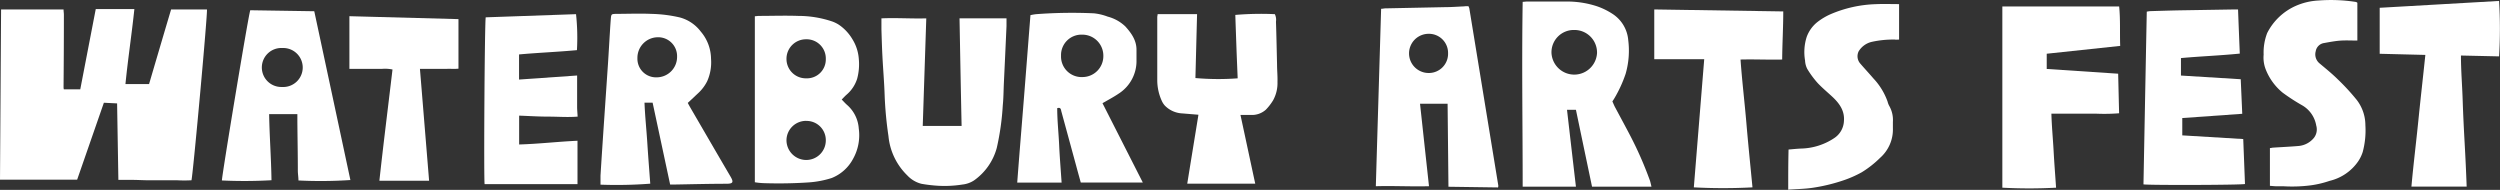 <svg xmlns="http://www.w3.org/2000/svg" viewBox="0 0 529.48 40.21"><rect x="0" y="0" width="529.48" height="40.21" fill="#333333" stroke="none"/><defs><style>.cls-1{fill:#fff;}</style></defs><g id="Layer_2" data-name="Layer 2"><g id="Layer_1-2" data-name="Layer 1"><path class="cls-1" d="M.23,2H13.46c0,.38.07.76.07,1.14q0,7.59-.07,15.18c0,.18,0,.36.06.6H17l3.28-17c2.71,0,5.39,0,8.18,0-.56,5.33-1.36,10.54-1.89,15.89h5C33.11,12.57,34.67,7.27,36.24,2h7.59C44,2.68,41,35.67,40.56,38.18a28.05,28.05,0,0,1-3.05,0c-1,0-2.08,0-3.13,0s-2,0-3,0-2.09-.07-3.13-.08-2.06,0-3.18,0l-.27-16.2L22,21.76,16.34,38.05H0C.08,26,.15,14,.23,2Z"/><path class="cls-1" d="M333.77,39.54H322.49c0-13-.21-26.06,0-39.15.32,0,.59-.06.86-.06,2.7,0,5.4,0,8.1,0a20.23,20.23,0,0,1,6.78,1A14.77,14.77,0,0,1,341.61,3a7.33,7.33,0,0,1,3.24,5.52,17.76,17.76,0,0,1-.55,7.1A27,27,0,0,1,342,20.67c-.15.27-.32.52-.51.81.19.41.36.84.57,1.24,1,1.87,2,3.71,3,5.61a77.48,77.48,0,0,1,4.38,9.91c.13.4.21.82.33,1.3H337.18c-1.14-5.43-2.27-10.82-3.41-16.28h-1.89C332.51,28.69,333.13,34.09,333.77,39.54Zm-5.18-28.35a4.83,4.83,0,0,0,9.65,0,4.78,4.78,0,0,0-4.86-4.84A4.72,4.72,0,0,0,328.59,11.19Z"/><path class="cls-1" d="M311,1.31a3,3,0,0,1,.19.46q3.07,18.77,6.14,37.54a1.23,1.23,0,0,1-.06.39l-10.5-.15c-.06-5.89-.12-11.7-.18-17.58h-5.84c.63,5.81,1.26,11.59,1.9,17.47-3.79.1-7.47-.11-11.26,0,.37-12.58.75-25,1.12-37.58.35,0,.65-.09.94-.09l12.78-.26c1.28,0,2.57-.11,3.85-.16C310.4,1.3,310.7,1.31,311,1.31Zm-8.45,5.85a4.15,4.15,0,1,0,.05,8.3,4.07,4.07,0,0,0,4.09-4.18A4.05,4.05,0,0,0,302.56,7.16Z"/><path class="cls-1" d="M424.08,1.37h24.74c.28,2.75.12,5.49.22,8.35l-15.56,1.66v3.23l15.13,1c.07,2.82.13,5.56.2,8.38a39.78,39.78,0,0,1-4.74.09c-1.59,0-3.19,0-4.78,0h-4.82c.07,2.68.33,5.29.47,7.9s.35,5.19.52,7.77a107.89,107.89,0,0,1-11.38,0Z"/><path class="cls-1" d="M224.84,38.67h-9.4c.45-6,.94-11.86,1.41-17.76s.92-11.77,1.39-17.7A10.57,10.57,0,0,1,219.46,3a101.54,101.54,0,0,1,12.21-.18,11.59,11.59,0,0,1,2.93.7,8.54,8.54,0,0,1,3.74,2.08c1.25,1.39,2.36,2.91,2.36,4.93,0,.73,0,1.47,0,2.2a8.2,8.2,0,0,1-3.82,7.13c-1.06.72-2.2,1.31-3.38,2l8.54,16.8H228.9c-.31-1.12-.62-2.23-.92-3.35q-1.59-5.85-3.19-11.7c-.1-.37-.08-.95-.88-.7,0,2.59.29,5.19.41,7.81S224.66,36,224.84,38.67Zm8.84-26.82a4.45,4.45,0,0,0-4.47-4.51,4.32,4.32,0,0,0-4.49,4.46,4.35,4.35,0,0,0,4.54,4.52A4.43,4.43,0,0,0,233.68,11.85Z"/><path class="cls-1" d="M138.22,21.75H136.5c.11,2.88.42,5.73.6,8.58s.41,5.73.62,8.57a93.61,93.61,0,0,1-10.54.21c0-.62,0-1.26,0-1.89.22-3.58.46-7.15.7-10.73q.44-6.46.88-12.92c.15-2.23.27-4.46.41-6.7.06-1,.12-1.95.2-2.93s.18-.95,1-1c2.51,0,5-.11,7.54,0A29,29,0,0,1,144,3.7a8.23,8.23,0,0,1,4.43,3,9,9,0,0,1,2.16,5.74,9.78,9.78,0,0,1-.81,4.75,8.79,8.79,0,0,1-1.72,2.36l-2.4,2.25c.21.38.39.72.59,1.06,2.82,4.85,5.63,9.7,8.47,14.54.72,1.22.51,1.51-.87,1.52-3.62,0-7.24.1-10.86.16h-1.06C140.68,33.24,139.46,27.53,138.22,21.75ZM135,12.31a3.94,3.94,0,0,0,4.08,4.07A4.33,4.33,0,0,0,143.4,12a4,4,0,0,0-4.13-4.11A4.36,4.36,0,0,0,135,12.31Z"/><path class="cls-1" d="M203.22,3.88h9.95c0,.56,0,1.1,0,1.64q-.27,6.06-.56,12.12c-.07,1.56-.07,3.13-.23,4.68a54.4,54.4,0,0,1-1.27,9,12.37,12.37,0,0,1-4.79,6.87,5.49,5.49,0,0,1-2.47.89,24,24,0,0,1-5.22.26,30.81,30.81,0,0,1-3.46-.41,6.11,6.11,0,0,1-3-1.77,13.36,13.36,0,0,1-4-8.33,78.88,78.88,0,0,1-.81-8.68c-.09-2.75-.33-5.5-.47-8.25-.1-1.9-.15-3.79-.21-5.69,0-.74,0-1.47,0-2.32,3.11-.15,6.25.09,9.5,0-.25,7.63-.5,15.17-.75,22.78h8.23C203.5,19.1,203.36,11.55,203.22,3.88Z"/><path class="cls-1" d="M474,2c.12,3.12.24,6.18.37,9.35-4.17.42-8.29.57-12.46.95V16l12.66.78c.11,2.44.21,4.82.32,7.32L462.19,25v3.67l12.91.78c.13,3.22.25,6.38.37,9.52-.72.22-20.06.28-21.5.08.23-12.16.46-24.33.7-36.58a6,6,0,0,1,.7-.11c2.08-.06,4.17-.13,6.25-.17L473.3,2Z"/><path class="cls-1" d="M159.87,38.6V3.44c.3,0,.57-.07.83-.07,2.79,0,5.59-.1,8.37,0a22.49,22.49,0,0,1,7.22,1.19,6.93,6.93,0,0,1,1.39.69,9.57,9.57,0,0,1,2.82,3,9.15,9.15,0,0,1,1.39,4.24,11.79,11.79,0,0,1-.35,4.18A7.35,7.35,0,0,1,179.36,20c-.37.31-.69.68-1.09,1.08.41.42.75.81,1.14,1.15a7.29,7.29,0,0,1,2.47,5,10.22,10.22,0,0,1-1.24,6.47,8.78,8.78,0,0,1-4.49,4,20.5,20.5,0,0,1-4.85.93,95.1,95.1,0,0,1-9.55.16A14.61,14.61,0,0,1,159.87,38.6Zm10.92-13a4.14,4.14,0,0,0-4.22,4.06,4.19,4.19,0,0,0,4.09,4.22,4.14,4.14,0,0,0,4.24-4.13A4.07,4.07,0,0,0,170.79,25.61Zm-4.22-13.1a4.1,4.1,0,0,0,4.18,4.09,4,4,0,0,0,4.15-4.09,4.07,4.07,0,0,0-4.2-4.18A4.13,4.13,0,0,0,166.57,12.51Z"/><path class="cls-1" d="M53,2.17l13.56.21Q70.4,20.3,74.21,38.13a94.58,94.58,0,0,1-11,.09c0-.66-.12-1.35-.13-2,0-3.46-.07-6.93-.1-10.39V24.17H57c.08,4.66.43,9.32.5,14a101.48,101.48,0,0,1-10.5.05C46.94,37.49,52.49,3.91,53,2.17Zm6.75,16.25a4.13,4.13,0,1,0,.07-8.25,4.13,4.13,0,1,0-.07,8.25Z"/><path class="cls-1" d="M245.18,3h8.35c-.12,4.56-.23,9.05-.35,13.53a55.21,55.21,0,0,0,8.95.06c-.09-2.24-.19-4.5-.27-6.76s-.16-4.46-.23-6.67A64.29,64.29,0,0,1,270,3a2.68,2.68,0,0,1,.24,1.58c.1,3,.16,6.06.23,9.09,0,1.22.13,2.45.09,3.67a7.53,7.53,0,0,1-.92,3.89,11.1,11.1,0,0,1-1.54,2,4.41,4.41,0,0,1-3.22,1.11c-.67,0-1.34,0-2.16,0,1.06,4.9,2.08,9.7,3.13,14.56h-14.4c.79-4.89,1.58-9.72,2.37-14.6l-3.4-.28a5.53,5.53,0,0,1-3.69-1.63,3.84,3.84,0,0,1-.66-1A10.52,10.52,0,0,1,245.1,17c0-4.48,0-9,0-13.44C245.13,3.36,245.16,3.21,245.18,3Z"/><path class="cls-1" d="M109.93,11.53v5.32l12.3-.86c0,.36,0,.65,0,1,0,1.87,0,3.74,0,5.61,0,.67.07,1.33.11,2.1-2.11.17-4.15,0-6.19,0s-4.09-.13-6.2-.21V30.6c4.11-.12,8.18-.6,12.36-.79V39H102.64c-.2-.68,0-34,.23-35.33L122,3a46.61,46.61,0,0,1,.19,7.62C118.12,11,114,11.16,109.93,11.53Z"/><path class="cls-1" d="M499.27.59v8c-1.14,0-2.28-.06-3.4,0s-2.42.3-3.62.52a2.11,2.11,0,0,0-1.8,1.75,2.47,2.47,0,0,0,.82,2.57c1.31,1.1,2.65,2.18,3.86,3.38a46.4,46.4,0,0,1,4,4.34,8.82,8.82,0,0,1,1.84,5.38,17.61,17.61,0,0,1-.56,5.64,7.74,7.74,0,0,1-1,2.05,10.2,10.2,0,0,1-6,4.08,21.12,21.12,0,0,1-3.92.94,31,31,0,0,1-5.86.21c-.48,0-1,0-1.47,0s-.9-.06-1.41-.09v-8c.25,0,.45-.08.65-.09,1.84-.12,3.67-.2,5.5-.36a4.72,4.72,0,0,0,3.16-1.7,2.9,2.9,0,0,0,.5-2.62,6.12,6.12,0,0,0-2.92-4.25,41.55,41.55,0,0,1-4.16-2.69,12,12,0,0,1-3.57-4.83,6.89,6.89,0,0,1-.49-3.25A11.44,11.44,0,0,1,480.17,7a12.42,12.42,0,0,1,6.09-5.77A13.61,13.61,0,0,1,491,.11a34.39,34.39,0,0,1,8,.31A1.4,1.4,0,0,1,499.27.59Z"/><path class="cls-1" d="M350.36,2l27.32.42c0,3.42-.2,6.74-.23,10.19-2.92.07-5.81-.08-8.82,0,.32,4.57.87,9.06,1.25,13.56s.85,9,1.28,13.51a116.82,116.82,0,0,1-12.42,0l2.2-27.14H350.36Z"/><path class="cls-1" d="M513.67,11.63,504,11.39V1.65L529.29.2a102,102,0,0,1,0,11.74l-8.08-.18c0,3.15.26,6.22.36,9.29s.25,6.13.42,9.19.32,6.15.43,9.28h-11.7c.42-4.68,1-9.32,1.47-14S513.18,16.33,513.67,11.63Z"/><path class="cls-1" d="M402.21.87V8.38c-.3,0-.59.06-.88,0a20.86,20.86,0,0,0-4.92.49,4.41,4.41,0,0,0-2.76,2,2.35,2.35,0,0,0,.33,2.58c.92,1.07,1.88,2.1,2.8,3.17a13.92,13.92,0,0,1,3,4.91,3.68,3.68,0,0,0,.37.94,6,6,0,0,1,.75,3.36q0,.64,0,1.29a8,8,0,0,1-2.7,6.3,21.33,21.33,0,0,1-3.89,3.06,23.29,23.29,0,0,1-4.2,1.82,37.09,37.09,0,0,1-6.33,1.49c-1.63.23-3.28.25-5.05.38,0-2.91,0-5.68.07-8.5,1-.08,1.88-.18,2.76-.21a13.19,13.19,0,0,0,6.91-2.21,4.55,4.55,0,0,0,2.06-3.61c.18-2.12-.91-3.68-2.35-5.05-1.07-1-2.22-1.95-3.21-3a19.51,19.51,0,0,1-2.21-3,4.29,4.29,0,0,1-.46-1.76,10.57,10.57,0,0,1,.34-5A7.13,7.13,0,0,1,385,4.6a13.44,13.44,0,0,1,2.58-1.54A26.32,26.32,0,0,1,397.35.88C398.93.81,400.53.87,402.21.87Z"/><path class="cls-1" d="M90.88,38.28H80.35c.86-7.88,1.85-15.69,2.78-23.56a7.58,7.58,0,0,0-2.27-.13c-.77,0-1.54,0-2.3,0H74V3.43l23.1.62V14.54c-.85.1-1.73,0-2.61.05H88.94Z"/></g></g></svg>